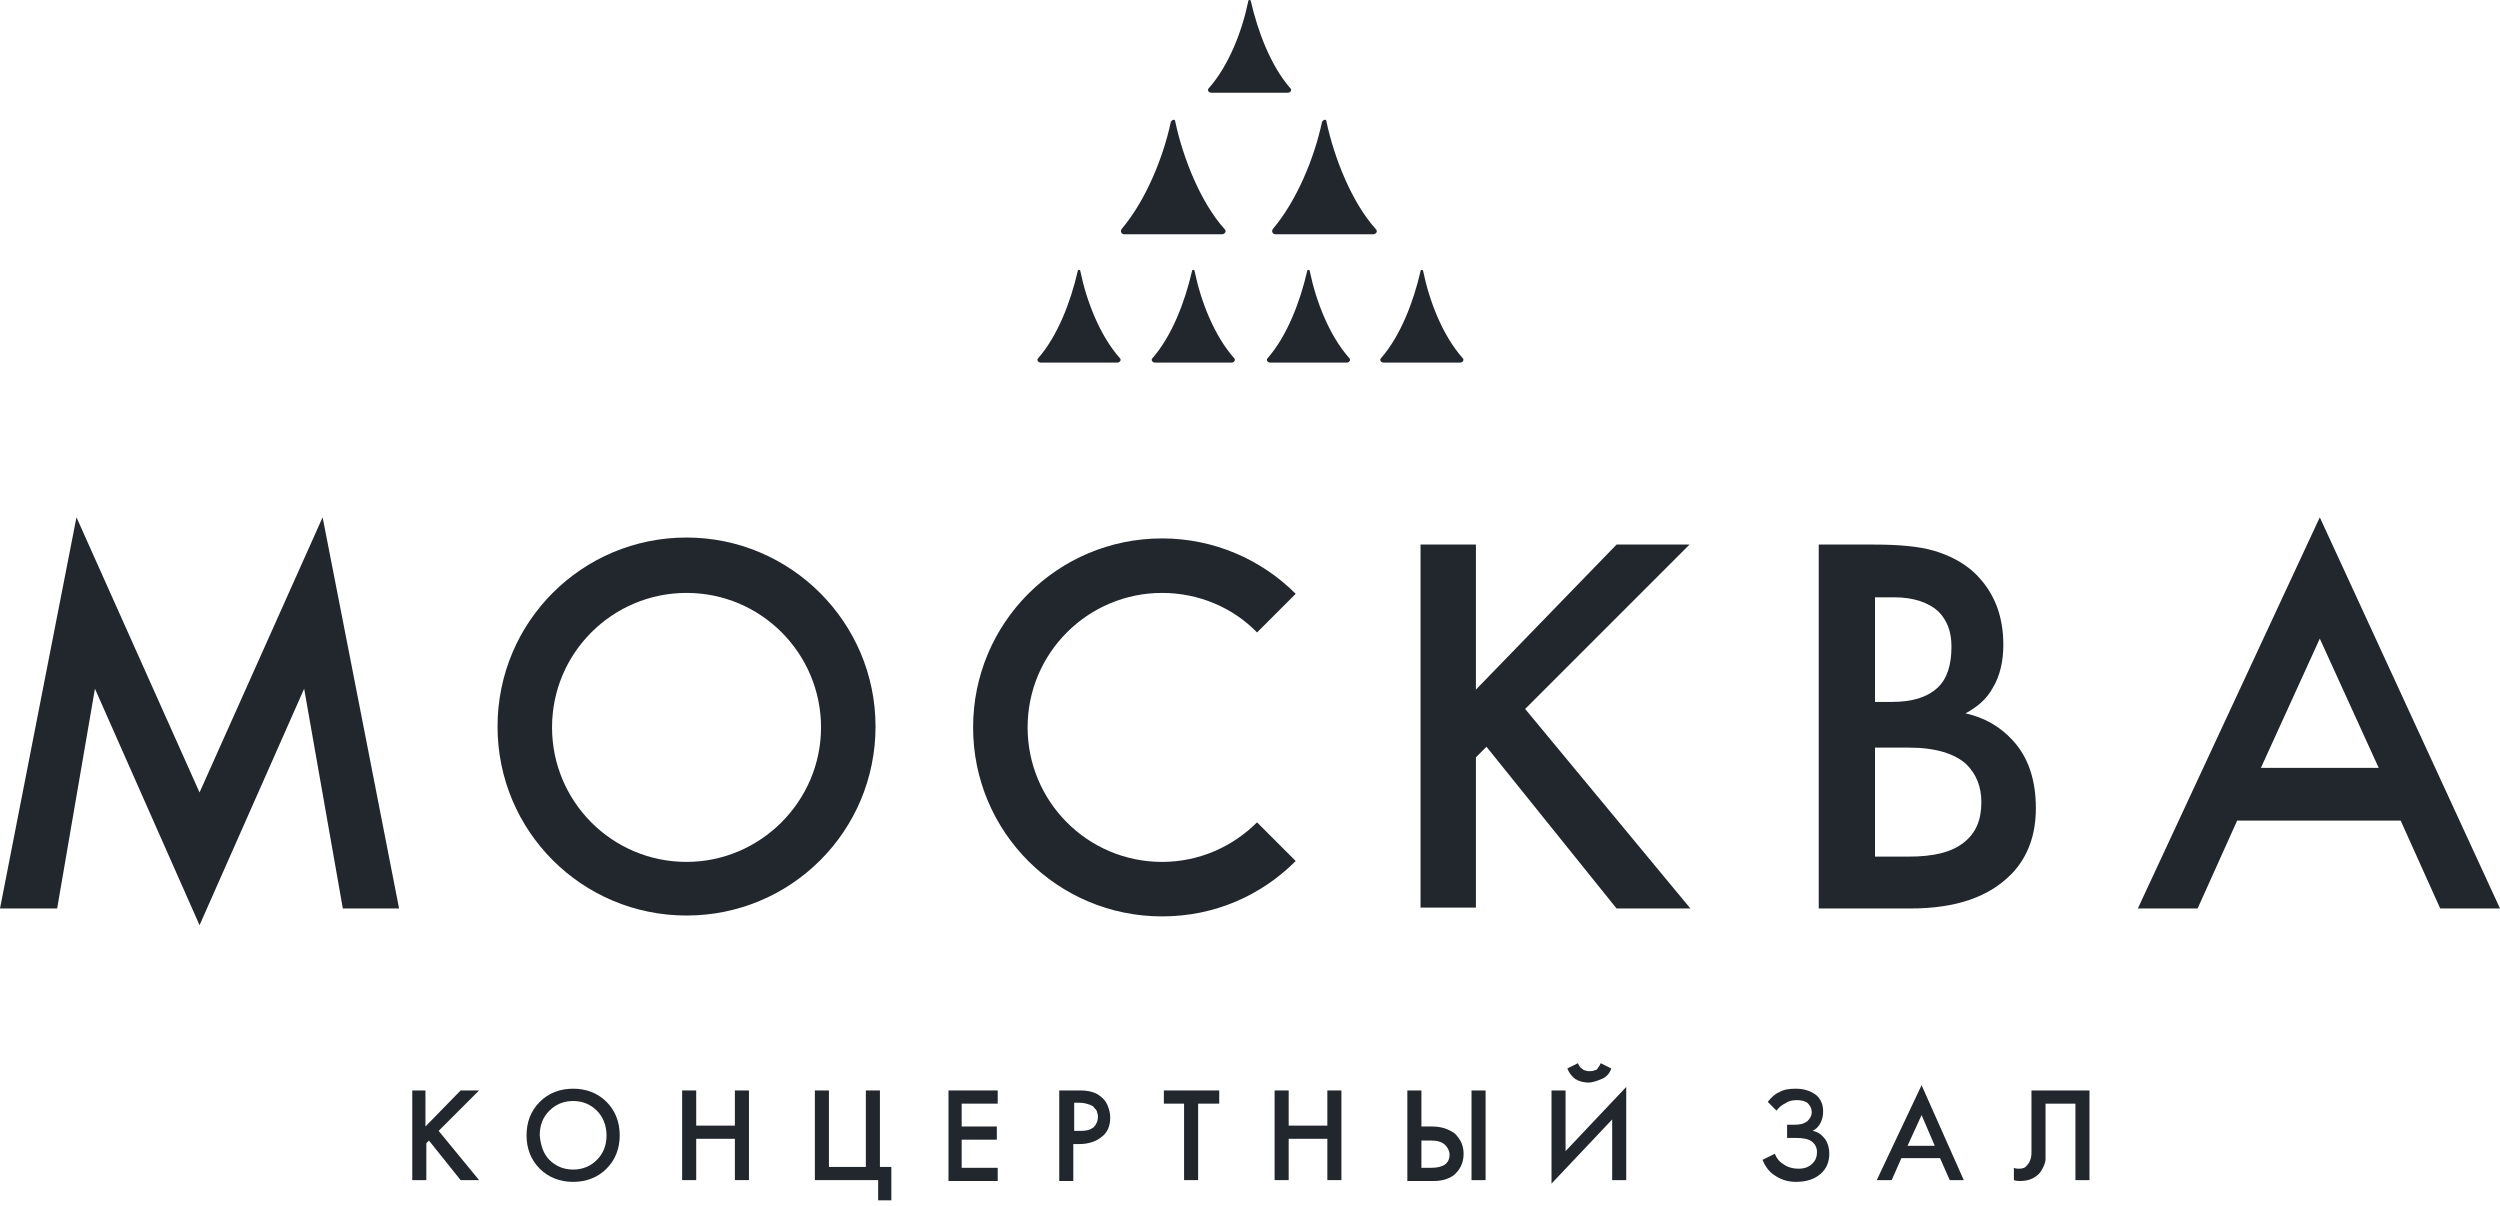 <?xml version="1.0" encoding="UTF-8"?> <svg xmlns="http://www.w3.org/2000/svg" width="402" height="194" viewBox="0 0 402 194" fill="none"><path d="M237.327 87.566V110.889L259.943 87.566H271.675L245.243 113.999L271.817 146.085H259.943L239.024 120.077L237.327 121.773V145.944H228.422V87.566H237.327Z" fill="#21272D"></path><path d="M292.453 87.566H301.358C305.316 87.566 308.567 87.849 310.97 88.556C313.373 89.262 315.635 90.393 317.472 92.089C320.582 95.058 322.137 98.874 322.137 103.68C322.137 106.366 321.571 108.769 320.44 110.606C319.451 112.444 317.896 113.716 316.059 114.705C319.168 115.412 321.571 116.826 323.55 118.946C326.094 121.632 327.367 125.307 327.367 129.971C327.367 134.212 326.094 137.745 323.55 140.431C319.875 144.248 314.504 146.085 307.154 146.085H292.453V87.566ZM301.5 96.047V112.868H304.185C307.436 112.868 309.839 112.161 311.535 110.606C313.09 109.193 313.797 106.931 313.797 103.963C313.797 101.56 313.09 99.722 311.677 98.309C310.122 96.895 307.719 96.047 304.609 96.047H301.5ZM301.5 120.218V137.745H306.871C310.97 137.745 313.797 137.039 315.776 135.484C317.755 133.929 318.603 131.809 318.603 128.982C318.603 126.437 317.755 124.459 316.2 122.904C314.362 121.207 311.253 120.218 307.012 120.218H301.5Z" fill="#21272D"></path><path d="M55.127 146.085L48.907 110.748L32.087 148.771L15.266 110.748L9.188 146.085H0L12.297 83.184L32.087 127.427L51.876 83.184L64.173 146.085H55.127Z" fill="#21272D"></path><path d="M373.023 83.184L343.764 146.085H353.375L359.736 131.95H386.027L392.388 146.085H402L373.023 83.184ZM363.553 123.469L373.023 102.691L382.493 123.469H363.553Z" fill="#21272D"></path><path d="M110.395 86.435C93.574 86.435 80.004 100.005 80.004 116.826C80.004 133.646 93.574 147.216 110.395 147.216C127.215 147.216 140.785 133.646 140.785 116.826C140.785 100.005 127.074 86.435 110.395 86.435ZM110.395 138.593C98.38 138.593 88.768 128.84 88.768 116.967C88.768 104.952 98.521 95.34 110.395 95.34C122.409 95.34 132.021 105.094 132.021 116.967C132.021 128.84 122.268 138.593 110.395 138.593Z" fill="#21272D"></path><path d="M186.865 138.594C174.851 138.594 165.239 128.841 165.239 116.967C165.239 104.952 174.992 95.341 186.865 95.341C192.802 95.341 198.315 97.744 202.131 101.701L208.351 95.482C202.838 89.969 195.205 86.577 186.865 86.577C170.045 86.577 156.475 100.147 156.475 116.967C156.475 133.788 170.045 147.357 186.865 147.357C195.346 147.357 202.838 143.965 208.351 138.452L202.131 132.233C198.315 136.049 192.943 138.594 186.865 138.594Z" fill="#21272D"></path><path d="M68.413 175.345V181.14L74.067 175.345H77.036L70.534 181.847L77.036 189.763H74.067L68.979 183.402L68.555 183.826V189.763H66.293V175.345H68.413Z" fill="#21272D"></path><path d="M86.789 177.182C88.202 175.769 90.04 175.062 92.16 175.062C94.28 175.062 96.118 175.769 97.531 177.182C98.945 178.596 99.651 180.433 99.651 182.554C99.651 184.674 98.945 186.511 97.531 187.925C96.118 189.338 94.28 190.045 92.16 190.045C90.04 190.045 88.202 189.338 86.789 187.925C85.375 186.511 84.668 184.674 84.668 182.554C84.668 180.433 85.375 178.596 86.789 177.182ZM88.344 186.511C89.333 187.501 90.605 188.066 92.16 188.066C93.715 188.066 94.987 187.501 95.976 186.511C96.966 185.522 97.531 184.25 97.531 182.554C97.531 180.999 96.966 179.585 95.976 178.596C94.987 177.606 93.715 177.041 92.16 177.041C90.605 177.041 89.333 177.606 88.344 178.596C87.354 179.585 86.789 180.857 86.789 182.554C86.93 184.109 87.354 185.522 88.344 186.511Z" fill="#21272D"></path><path d="M111.95 175.345V180.999H118.169V175.345H120.431V189.763H118.169V183.119H111.95V189.763H109.688V175.345H111.95Z" fill="#21272D"></path><path d="M131.031 189.763V175.345H133.292V187.642H139.229V175.345H141.491V187.642H143.328V193.014H141.208V189.763H131.031Z" fill="#21272D"></path><path d="M160.432 175.345V177.465H154.637V181.14H160.291V183.26H154.637V187.784H160.432V189.904H152.517V175.345H160.432Z" fill="#21272D"></path><path d="M170.468 175.345H173.719C174.991 175.345 176.122 175.628 176.829 176.193C177.394 176.617 177.818 177.041 178.101 177.748C178.384 178.455 178.525 179.02 178.525 179.727C178.525 180.999 178.101 182.13 177.112 182.836C176.263 183.543 174.991 183.967 173.578 183.967H172.588V189.904H170.327V175.345H170.468ZM172.73 177.324V181.847H173.719C174.709 181.847 175.274 181.706 175.839 181.282C176.263 180.857 176.546 180.292 176.546 179.585C176.546 179.303 176.546 179.161 176.405 178.879C176.405 178.596 176.263 178.455 175.981 178.172C175.839 177.889 175.557 177.748 175.133 177.606C174.709 177.465 174.285 177.324 173.578 177.324H172.73Z" fill="#21272D"></path><path d="M195.911 177.465H192.66V189.763H190.399V177.465H187.148V175.345H196.053V177.465H195.911Z" fill="#21272D"></path><path d="M207.219 175.345V180.999H213.439V175.345H215.7V189.763H213.439V183.119H207.219V189.763H204.958V175.345H207.219Z" fill="#21272D"></path><path d="M226.302 189.763V175.345H228.564V181.14H230.26C231.815 181.14 232.945 181.564 233.935 182.271C234.783 183.119 235.348 184.109 235.348 185.522C235.348 186.229 235.207 186.936 234.924 187.501C234.642 188.066 234.218 188.632 233.652 189.056C232.804 189.621 231.815 189.904 230.543 189.904H226.302V189.763ZM228.564 183.26V187.784H230.118C232.097 187.784 233.087 187.077 233.087 185.663C233.087 185.098 232.804 184.533 232.38 184.109C231.956 183.684 231.249 183.402 230.118 183.402H228.564V183.26ZM236.621 175.345H238.882V189.763H236.621V175.345Z" fill="#21272D"></path><path d="M259.236 189.762V180.009L249.483 190.328V175.345H251.744V185.098L261.498 174.779V189.762H259.236ZM252.027 171.811L253.723 170.963C253.865 171.246 254.006 171.528 254.147 171.67C254.289 171.811 254.571 171.952 254.713 172.094C254.995 172.094 255.137 172.235 255.278 172.235C255.42 172.235 255.561 172.235 255.561 172.235C255.702 172.235 255.702 172.235 255.844 172.235C255.985 172.235 256.126 172.235 256.409 172.094C256.692 172.094 256.833 171.952 256.974 171.67C257.116 171.528 257.257 171.246 257.398 170.963L259.095 171.811C258.812 172.659 258.247 173.224 257.54 173.507C256.833 173.79 256.126 174.073 255.42 174.073C254.713 174.073 254.006 173.931 253.299 173.507C252.734 173.083 252.31 172.518 252.027 171.811Z" fill="#21272D"></path><path d="M285.669 178.596L284.255 177.182C284.821 176.476 285.386 175.91 286.093 175.628C286.799 175.203 287.648 175.062 288.778 175.062C290.192 175.062 291.323 175.486 292.171 176.193C292.877 176.9 293.16 177.748 293.16 178.737C293.16 179.444 293.019 180.009 292.736 180.575C292.453 181.14 292.029 181.564 291.464 181.847C292.312 181.988 292.877 182.412 293.443 183.119C293.867 183.684 294.15 184.533 294.15 185.522C294.15 186.794 293.726 187.925 292.736 188.773C291.747 189.621 290.475 190.045 288.778 190.045C287.365 190.045 286.234 189.621 285.245 188.914C284.396 188.349 283.831 187.501 283.407 186.511L285.386 185.522C285.669 186.229 286.093 186.794 286.799 187.218C287.365 187.642 288.213 187.925 289.202 187.925C290.192 187.925 290.899 187.642 291.464 187.077C291.888 186.653 292.171 186.087 292.171 185.239C292.171 184.533 291.888 183.967 291.323 183.543C290.757 183.119 289.909 182.978 288.637 182.978H287.365V180.857H288.496C289.485 180.857 290.05 180.716 290.616 180.292C291.04 179.868 291.323 179.444 291.323 178.879C291.323 178.172 291.04 177.748 290.616 177.324C290.192 177.041 289.626 176.9 288.92 176.9C288.213 176.9 287.648 177.041 287.223 177.324C286.375 177.748 285.951 178.172 285.669 178.596Z" fill="#21272D"></path><path d="M313.514 189.762L311.959 186.229H305.74L304.185 189.762H301.782L308.991 174.497L315.776 189.762H313.514ZM306.729 184.25H311.111L308.991 179.302L306.729 184.25Z" fill="#21272D"></path><path d="M326.802 175.345H335.989V189.763H333.728V177.465H328.922V184.674C328.922 185.381 328.922 185.946 328.922 186.37C328.922 186.794 328.781 187.218 328.498 187.784C328.215 188.349 327.932 188.773 327.508 189.056C326.802 189.621 325.954 189.904 324.823 189.904C324.54 189.904 324.257 189.904 323.833 189.763V187.784C324.116 187.925 324.399 187.925 324.681 187.925C325.247 187.925 325.671 187.784 325.954 187.36C326.236 187.077 326.378 186.794 326.519 186.37C326.66 185.946 326.66 185.522 326.66 185.239C326.66 184.957 326.66 184.533 326.66 183.967V175.345H326.802Z" fill="#21272D"></path><path d="M194.781 14.912C194.357 14.912 194.074 14.488 194.357 14.206C197.608 10.531 199.728 5.018 200.718 0.212C200.718 -0.071 201.142 -0.071 201.142 0.212C202.273 5.159 204.393 10.672 207.502 14.206C207.785 14.488 207.502 14.912 207.078 14.912H194.781Z" fill="#21272D"></path><path d="M179.656 58.307C180.08 58.307 180.363 57.883 180.08 57.6C176.829 53.925 174.709 48.412 173.72 43.606C173.72 43.324 173.296 43.324 173.296 43.606C172.165 48.554 170.045 54.066 166.935 57.6C166.652 57.883 166.935 58.307 167.359 58.307H179.656Z" fill="#21272D"></path><path d="M198.032 58.307C198.456 58.307 198.738 57.883 198.456 57.6C195.205 53.925 193.084 48.412 192.095 43.606C192.095 43.324 191.671 43.324 191.671 43.606C190.54 48.554 188.42 54.066 185.31 57.6C185.027 57.883 185.31 58.307 185.734 58.307H198.032Z" fill="#21272D"></path><path d="M216.549 58.307C216.973 58.307 217.256 57.883 216.973 57.6C213.722 53.925 211.602 48.412 210.612 43.606C210.612 43.324 210.188 43.324 210.188 43.606C209.057 48.554 206.937 54.066 203.827 57.6C203.545 57.883 203.827 58.307 204.252 58.307H216.549Z" fill="#21272D"></path><path d="M234.783 58.307C235.207 58.307 235.489 57.883 235.207 57.6C231.956 53.925 229.835 48.412 228.846 43.606C228.846 43.324 228.422 43.324 228.422 43.606C227.291 48.554 225.171 54.066 222.061 57.6C221.778 57.883 222.061 58.307 222.485 58.307H234.783Z" fill="#21272D"></path><path d="M196.477 37.67C196.901 37.67 197.325 37.246 196.901 36.822C193.084 32.581 190.257 25.514 188.985 19.577C188.985 19.153 188.561 19.153 188.278 19.577C187.006 25.514 184.179 32.298 180.363 36.822C180.08 37.246 180.363 37.67 180.787 37.67H196.477Z" fill="#21272D"></path><path d="M220.79 37.67C221.214 37.67 221.638 37.246 221.214 36.822C217.397 32.581 214.57 25.514 213.298 19.577C213.298 19.153 212.874 19.153 212.591 19.577C211.319 25.514 208.492 32.298 204.676 36.822C204.393 37.246 204.676 37.67 205.1 37.67H220.79Z" fill="#21272D"></path></svg> 